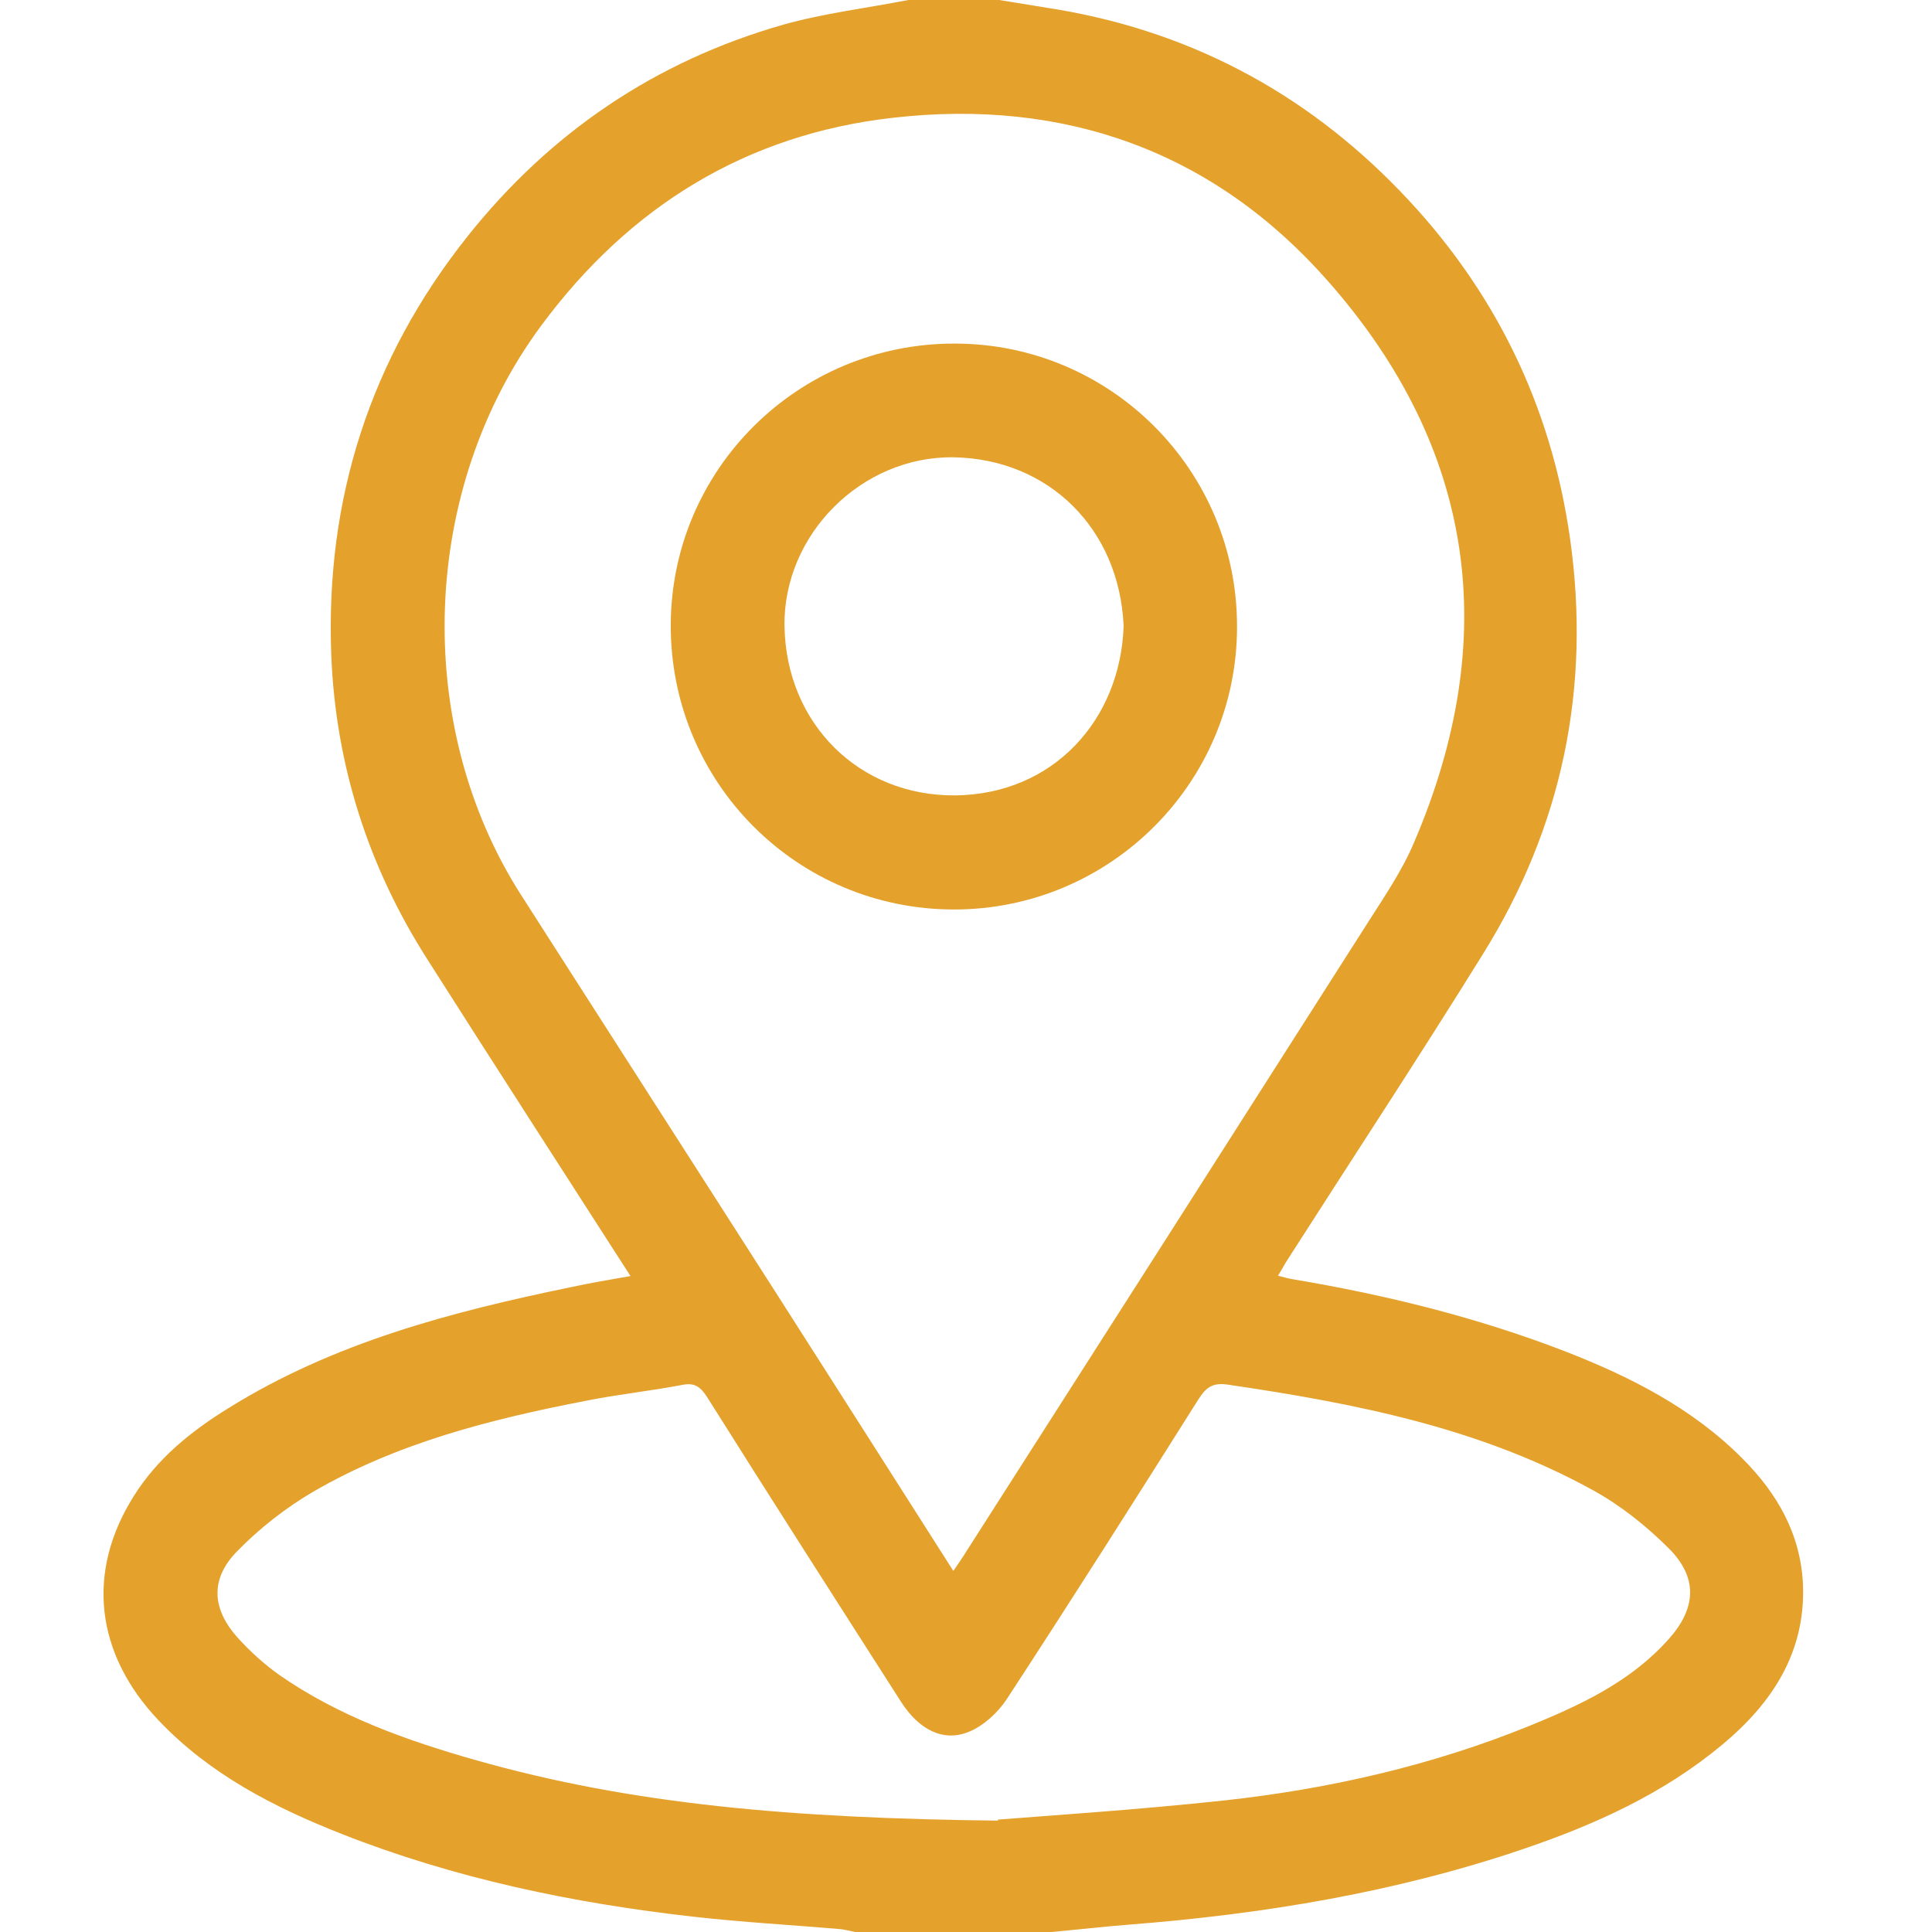 <svg width="56" height="56" viewBox="0 0 56 56" fill="none" xmlns="http://www.w3.org/2000/svg">
<path d="M26.33 0C27.203 0 28.086 0 28.959 0C29.42 0.078 29.891 0.147 30.352 0.226C34.365 0.844 37.779 2.63 40.585 5.543C43.302 8.359 44.96 11.724 45.51 15.619C46.118 19.935 45.284 23.958 42.988 27.647C41.144 30.62 39.221 33.543 37.337 36.486C37.239 36.633 37.161 36.79 37.043 36.977C37.23 37.026 37.367 37.065 37.504 37.085C40.182 37.536 42.812 38.184 45.353 39.165C47.246 39.9 49.051 40.813 50.504 42.275C51.514 43.285 52.191 44.462 52.26 45.924C52.338 47.896 51.367 49.368 49.915 50.575C48.208 51.997 46.226 52.89 44.146 53.597C40.447 54.852 36.631 55.48 32.756 55.784C32 55.843 31.235 55.931 30.48 56H24.789C24.633 55.971 24.476 55.922 24.309 55.912C22.916 55.794 21.513 55.716 20.119 55.559C16.617 55.166 13.183 54.45 9.897 53.155C7.935 52.38 6.08 51.428 4.599 49.868C2.764 47.935 2.49 45.571 3.873 43.373C4.55 42.284 5.531 41.49 6.61 40.823C9.661 38.92 13.066 38.027 16.539 37.311C17.088 37.193 17.647 37.095 18.275 36.987C16.264 33.857 14.312 30.835 12.379 27.794C10.672 25.116 9.73 22.173 9.602 18.994C9.426 14.471 10.731 10.4 13.546 6.858C15.94 3.846 18.991 1.776 22.7 0.716C23.887 0.383 25.123 0.235 26.33 0ZM27.635 45.532C27.791 45.297 27.909 45.14 28.007 44.973C31.892 38.9 35.778 32.817 39.653 26.734C40.133 25.979 40.644 25.233 40.987 24.419C43.528 18.494 42.763 13 38.505 8.163C35.189 4.386 30.862 2.845 25.878 3.414C21.63 3.895 18.246 5.985 15.695 9.428C12.192 14.148 11.937 20.985 15.096 25.93C17.549 29.766 20.012 33.593 22.464 37.428C24.171 40.097 25.869 42.766 27.625 45.522L27.635 45.532ZM28.92 52.743C30.244 52.635 32.883 52.468 35.513 52.184C38.544 51.85 41.507 51.173 44.333 50.025C45.824 49.417 47.276 48.74 48.374 47.504C49.169 46.611 49.218 45.728 48.374 44.884C47.727 44.237 46.981 43.639 46.177 43.197C42.89 41.382 39.27 40.676 35.601 40.136C35.159 40.067 34.963 40.205 34.738 40.558C32.903 43.472 31.058 46.376 29.175 49.26C28.92 49.642 28.517 50.016 28.096 50.192C27.35 50.506 26.644 50.143 26.124 49.338C24.24 46.395 22.356 43.452 20.492 40.489C20.296 40.185 20.119 40.067 19.756 40.146C18.825 40.322 17.883 40.42 16.96 40.607C14.223 41.137 11.515 41.824 9.082 43.236C8.278 43.707 7.513 44.306 6.865 44.973C6.09 45.768 6.139 46.631 6.885 47.465C7.248 47.867 7.66 48.24 8.101 48.554C9.828 49.751 11.78 50.447 13.782 51.016C18.305 52.301 22.935 52.703 28.93 52.772L28.92 52.743Z" fill="#E4A12B"/>
<path d="M35.856 18.17C35.856 22.692 32.177 26.362 27.654 26.362C23.102 26.362 19.433 22.683 19.442 18.121C19.452 13.598 23.141 9.949 27.674 9.959C32.196 9.959 35.866 13.637 35.856 18.17ZM32.569 18.141C32.442 15.315 30.391 13.304 27.644 13.255C24.976 13.216 22.7 15.491 22.739 18.15C22.788 20.985 24.907 23.075 27.683 23.055C30.538 23.026 32.481 20.858 32.569 18.141Z" fill="#E4A12B"/>
</svg>
